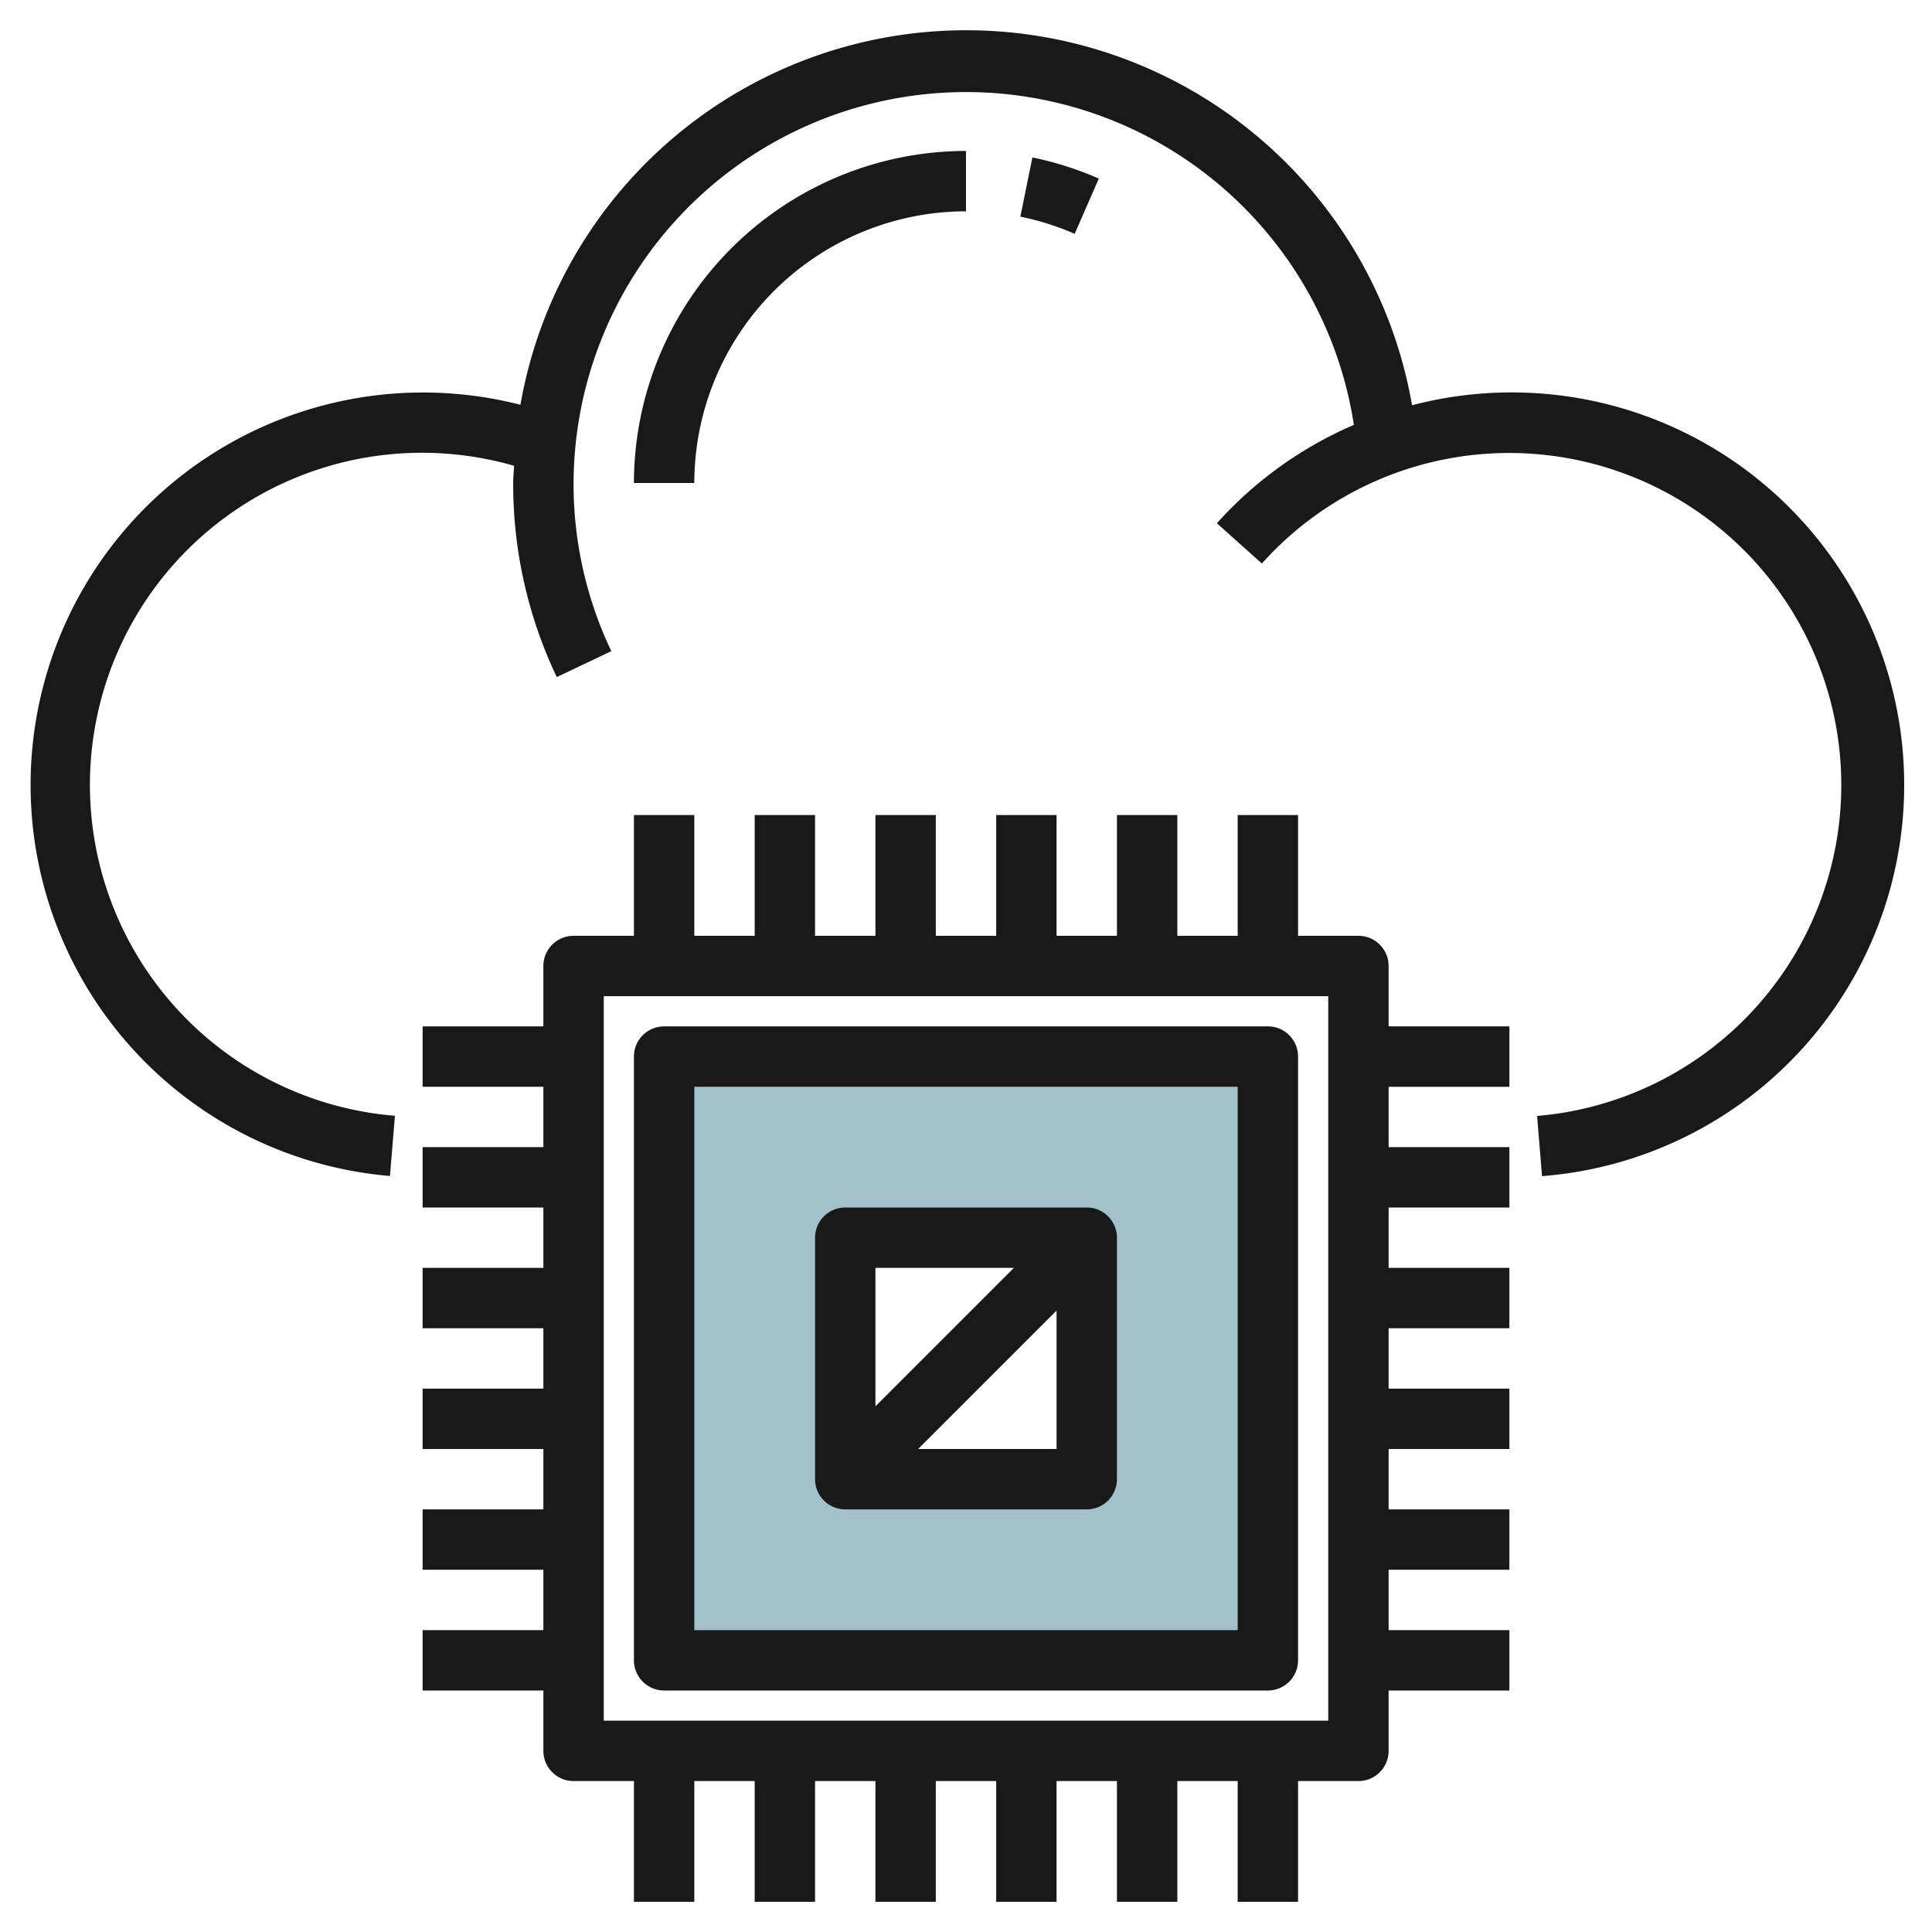 <svg id="Layer_3" height="512" viewBox="0 0 64 64" width="512" xmlns="http://www.w3.org/2000/svg" data-name="Layer 3"><path d="m22 35v20h20v-20zm14 14h-8v-8h8z" fill="#a3c1ca"/><path d="m45 34h5v2h-5z" fill="#a3c1ca"/><g fill="#191919"><path d="m50 13a12.934 12.934 0 0 0 -3.224.425 14.991 14.991 0 0 0 -29.536-.016 13 13 0 1 0 -4.322 25.547l.164-1.994a11 11 0 1 1 3.947-21.532c-.007.191-.029.378-.029.57a14.863 14.863 0 0 0 1.444 6.429l1.807-.858a12.88 12.88 0 0 1 -1.251-5.571 13 13 0 0 1 25.849-1.925 12.974 12.974 0 0 0 -4.538 3.258l1.49 1.334a11 11 0 1 1 9.117 18.3l.164 1.994a13 13 0 0 0 -1.082-25.961z"/><path d="m32 7v-2a11.013 11.013 0 0 0 -11 11h2a9.01 9.01 0 0 1 9-9z"/><path d="m36.4 5.916a10.937 10.937 0 0 0 -2.2-.7l-.4 1.96a9 9 0 0 1 1.8.569z"/><path d="m14 54v2h4v2a1 1 0 0 0 1 1h2v4h2v-4h2v4h2v-4h2v4h2v-4h2v4h2v-4h2v4h2v-4h2v4h2v-4h2a1 1 0 0 0 1-1v-2h4v-2h-4v-2h4v-2h-4v-2h4v-2h-4v-2h4v-2h-4v-2h4v-2h-4v-2h4v-2h-4v-2a1 1 0 0 0 -1-1h-2v-4h-2v4h-2v-4h-2v4h-2v-4h-2v4h-2v-4h-2v4h-2v-4h-2v4h-2v-4h-2v4h-2a1 1 0 0 0 -1 1v2h-4v2h4v2h-4v2h4v2h-4v2h4v2h-4v2h4v2h-4v2h4v2zm6-21h24v24h-24z"/><path d="m42 34h-20a1 1 0 0 0 -1 1v20a1 1 0 0 0 1 1h20a1 1 0 0 0 1-1v-20a1 1 0 0 0 -1-1zm-1 20h-18v-18h18z"/><path d="m28 50h8a1 1 0 0 0 1-1v-8a1 1 0 0 0 -1-1h-8a1 1 0 0 0 -1 1v8a1 1 0 0 0 1 1zm2.414-2 4.586-4.586v4.586zm3.172-6-4.586 4.586v-4.586z"/></g></svg>